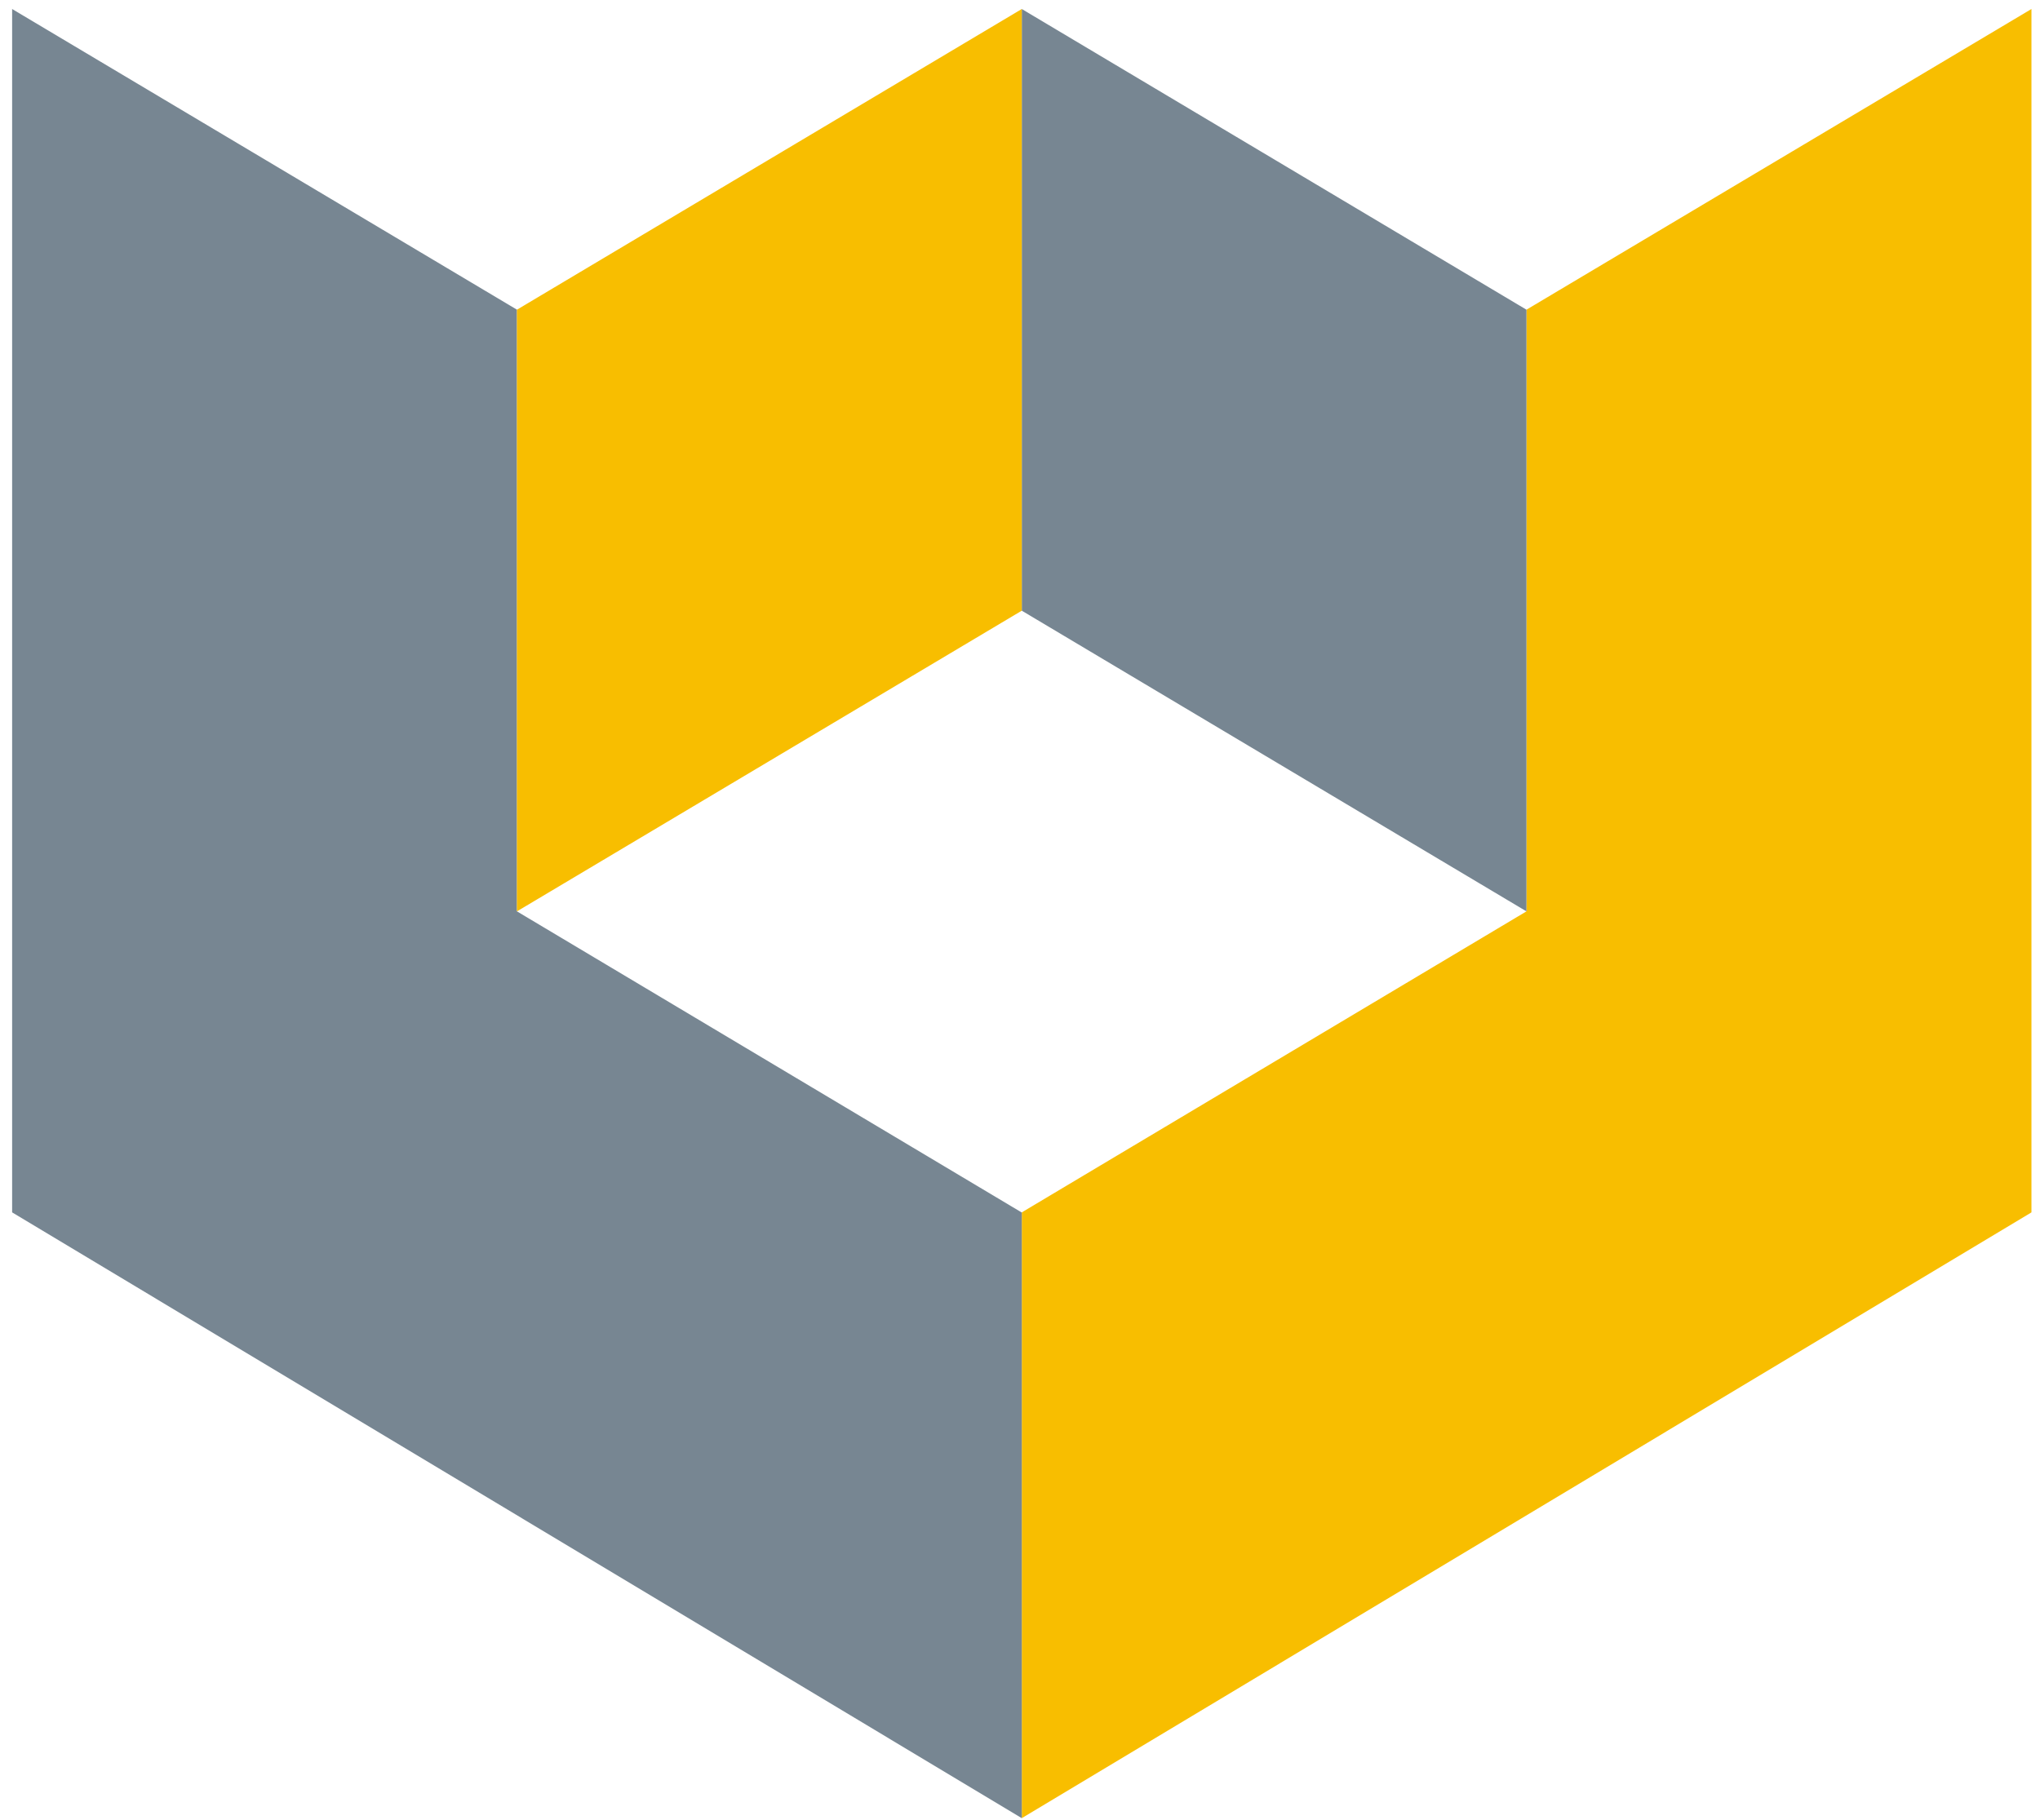 <?xml version="1.0" encoding="UTF-8"?> <svg xmlns="http://www.w3.org/2000/svg" width="158" height="141" viewBox="0 0 158 141" fill="none"> <path d="M157.338 0.698L118.226 23.992V70.605L79.138 93.925V140.856L157.338 93.925V0.698Z" fill="#F8BE00"></path> <path d="M0.939 0.698L40.039 23.992V70.605L79.138 93.937V140.856L0.939 93.925V0.698Z" fill="#778692"></path> <path d="M118.225 23.992L79.138 0.698V47.311L118.225 70.605V23.992Z" fill="#778692"></path> <path d="M40.039 23.992L79.138 0.698V47.311L40.039 70.605V23.992Z" fill="#F8BE00"></path> </svg> 